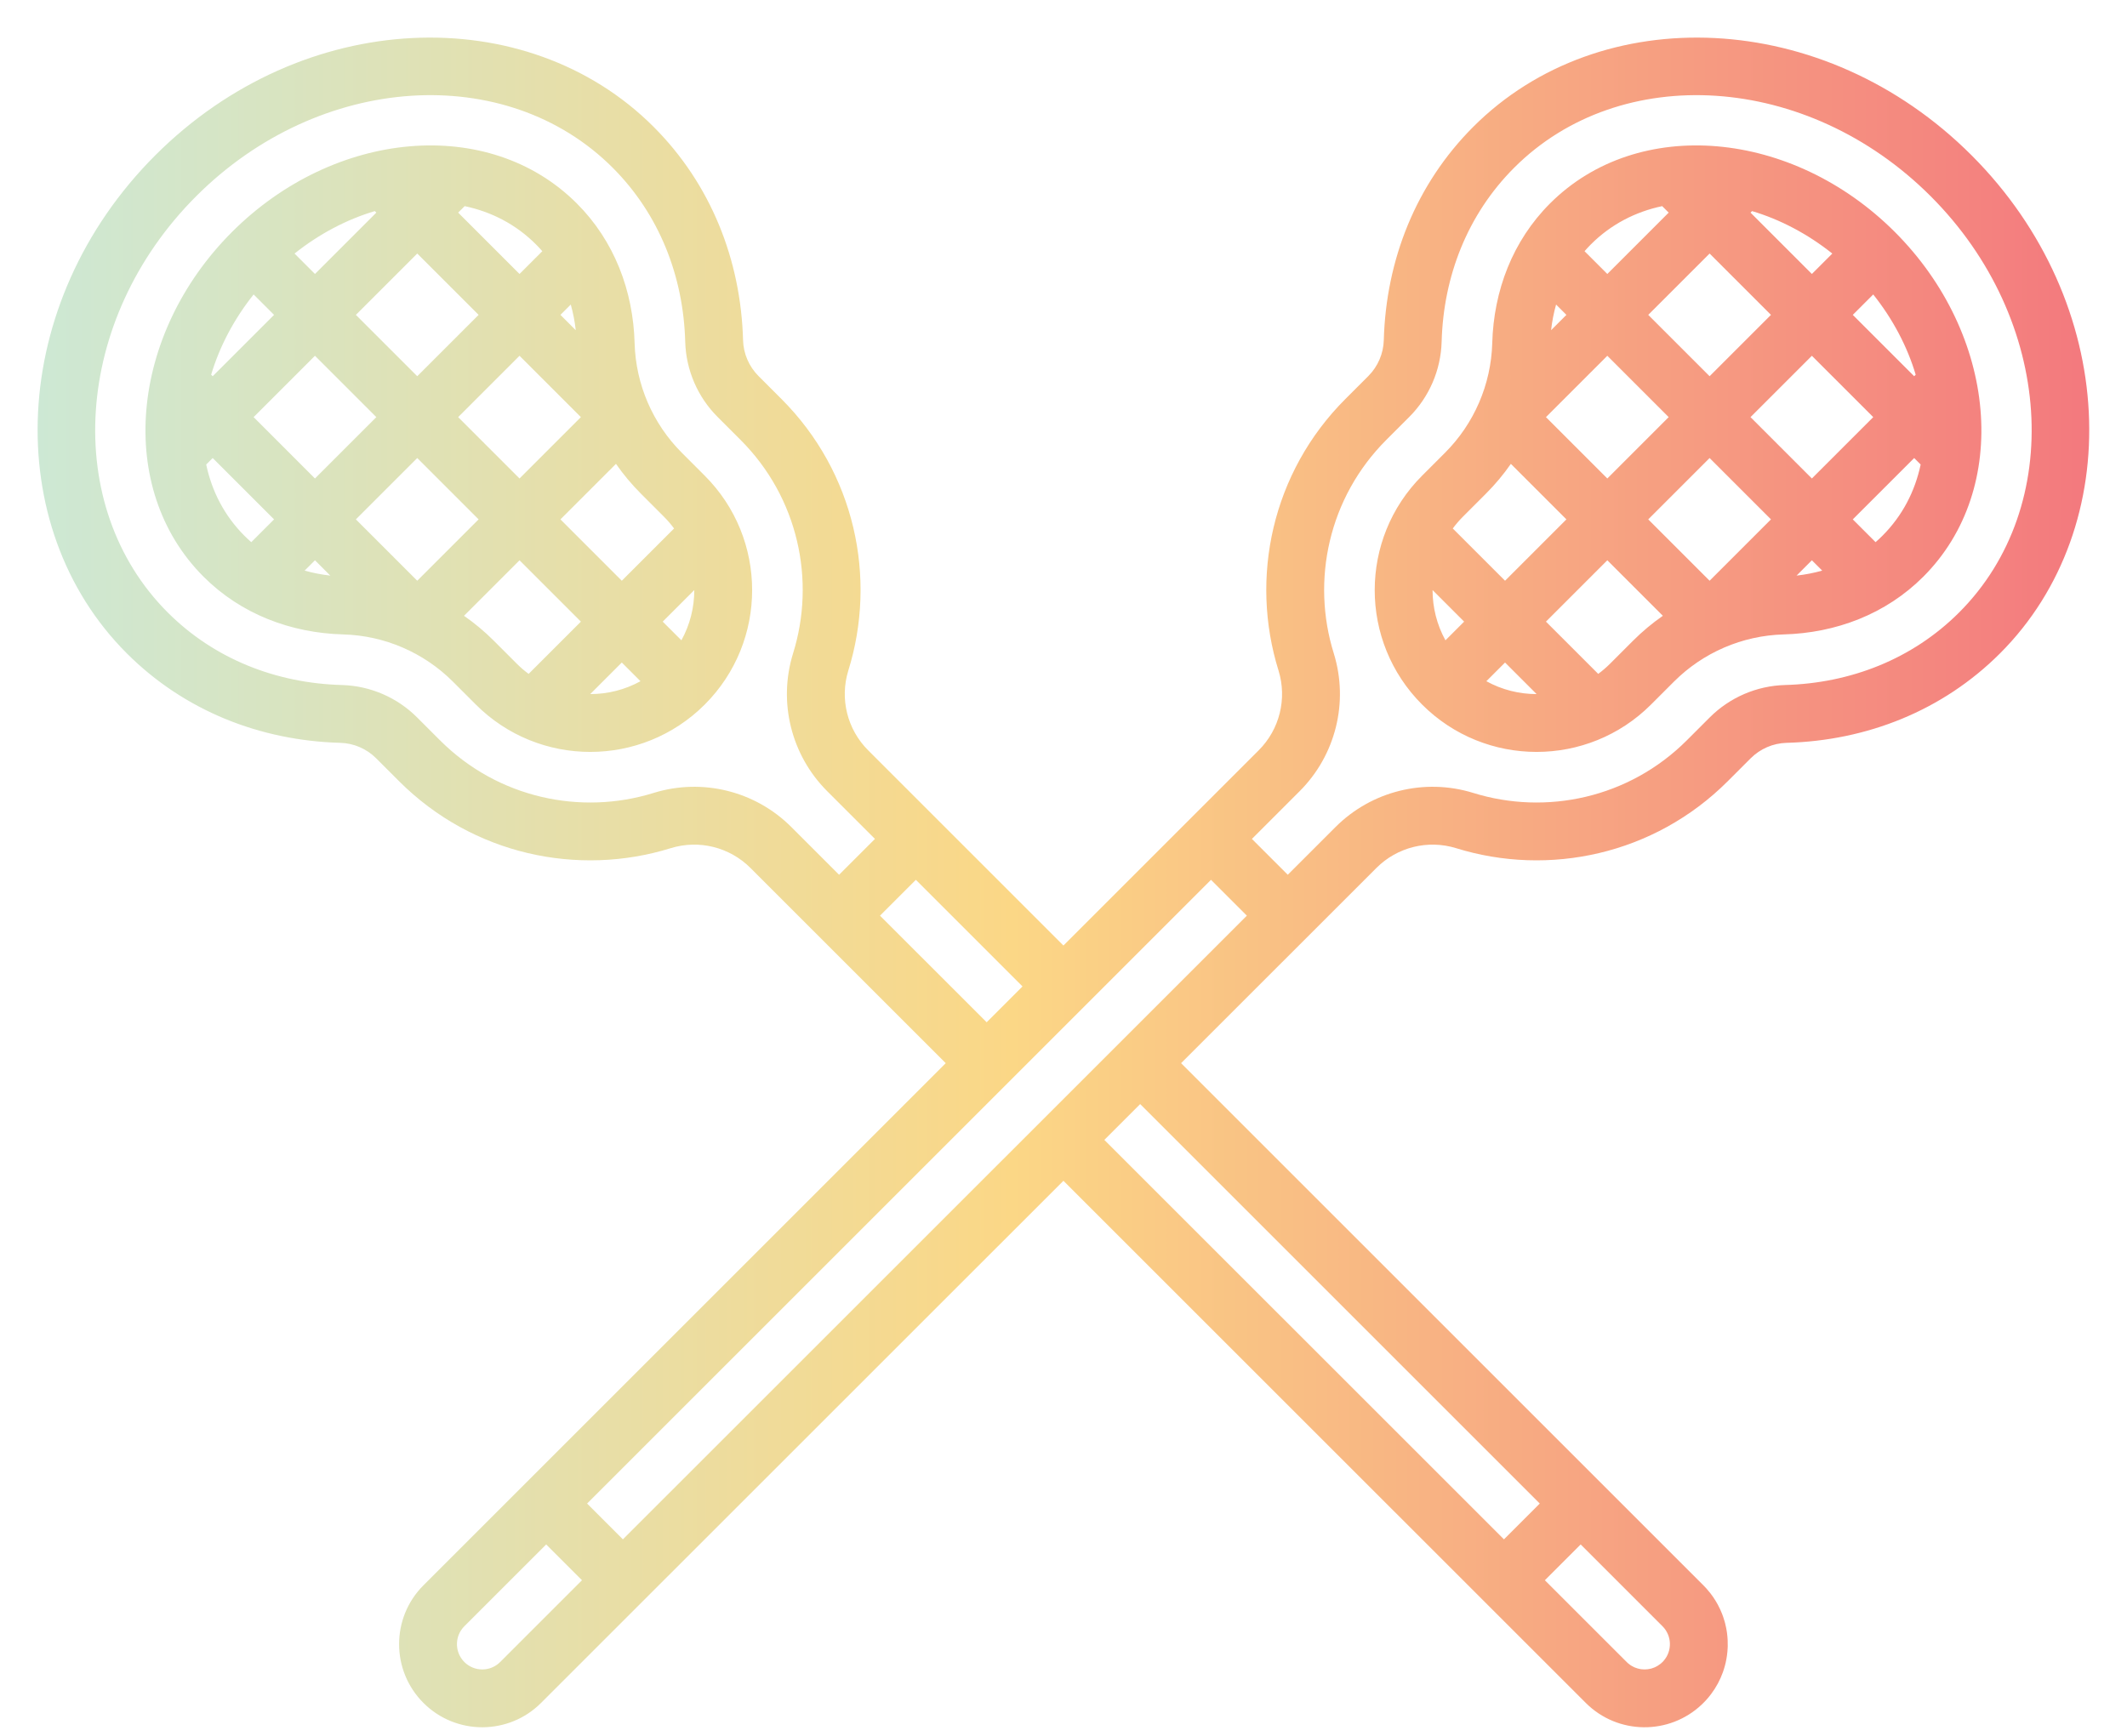 <?xml version="1.0" encoding="UTF-8"?><svg xmlns="http://www.w3.org/2000/svg" xmlns:xlink="http://www.w3.org/1999/xlink" height="240.1" preserveAspectRatio="xMidYMid meet" version="1.0" viewBox="-5.2 -5.2 294.1 240.1" width="294.1" zoomAndPan="magnify"><linearGradient gradientUnits="userSpaceOnUse" id="a" x1="0" x2="283.679" xlink:actuate="onLoad" xlink:show="other" xlink:type="simple" xmlns:xlink="http://www.w3.org/1999/xlink" y1="116.848" y2="116.848"><stop offset="0" stop-color="#cde8d4"/><stop offset=".475" stop-color="#fbd786"/><stop offset="1" stop-color="#f3797e"/></linearGradient><path clip-rule="evenodd" d="M46.624,23.996 c-3.864,1.152-7.668,3.138-11.098,5.873l2.825,2.824l8.485-8.485L46.624,23.996z M237.055,23.996c3.864,1.152,7.667,3.138,11.098,5.873l-2.825,2.824l-8.485-8.485 L237.055,23.996z M224.631,23.31l0.898,0.898l-8.485,8.485l-3.149-3.149 c0.28-0.324,0.575-0.64,0.882-0.948C217.555,25.819,220.948,24.086,224.631,23.31z M59.048,23.31l-0.898,0.898l8.485,8.485l3.15-3.149 c-0.281-0.324-0.575-0.64-0.883-0.948C66.125,25.819,62.731,24.086,59.048,23.31z M209.96,36.922l1.427,1.428l-2.118,2.119 C209.404,39.261,209.634,38.075,209.96,36.922z M72.292,38.35l1.428-1.428 c0.326,1.154,0.555,2.34,0.69,3.547L72.292,38.35z M29.869,35.525 c-2.735,3.431-4.72,7.235-5.872,11.099l0.212,0.211l8.485-8.485L29.869,35.525z M253.81,35.525c2.735,3.431,4.721,7.234,5.872,11.099l-0.211,0.211l-8.486-8.485 L253.81,35.525z M231.186,29.865l8.486,8.485l-8.486,8.485l-8.485-8.485 L231.186,29.865z M52.493,29.865l-8.485,8.485l8.485,8.485l8.485-8.485L52.493,29.865 z M66.635,44.007l-8.485,8.485l8.485,8.486l8.485-8.486L66.635,44.007z M236.843,52.492l8.485-8.485l8.486,8.485l-8.486,8.486L236.843,52.492z M217.044,44.007l8.485,8.485l-8.485,8.486L208.559,52.492L217.044,44.007z M46.836,52.492l-8.485-8.485l-8.485,8.485l8.485,8.486L46.836,52.492z M23.311,59.047c0.776,3.683,2.508,7.077,5.286,9.854 c0.308,0.308,0.624,0.602,0.948,0.883l3.149-3.15l-8.485-8.485L23.311,59.047z M260.369,59.047c-0.777,3.683-2.509,7.077-5.287,9.854 c-0.307,0.308-0.623,0.602-0.947,0.883l-3.15-3.15l8.486-8.485L260.369,59.047z M243.211,74.409l2.117-2.118l1.428,1.428 C245.603,74.045,244.417,74.274,243.211,74.409z M36.923,73.719l1.428-1.428 l2.118,2.118C39.262,74.274,38.076,74.045,36.923,73.719z M203.708,58.955 l7.679,7.679l-8.485,8.486l-7.227-7.227c0.424-0.575,0.895-1.124,1.415-1.644 c0,0,1.439-1.439,3.17-3.172C201.538,61.8,202.69,60.42,203.708,58.955z M60.978,66.634l-8.485-8.485l-8.485,8.485l8.485,8.486L60.978,66.634z M222.701,66.634l8.485-8.485l8.486,8.485l-8.486,8.486L222.701,66.634z M79.971,58.955l-7.679,7.679l8.485,8.486l7.227-7.227 c-0.423-0.575-0.895-1.124-1.415-1.644c0,0-1.438-1.439-3.169-3.171 C82.142,61.8,80.989,60.419,79.971,58.955z M192.88,76.412l4.365,4.365 l-2.584,2.584C193.473,81.205,192.879,78.808,192.88,76.412z M86.434,80.777 l4.365-4.365c0.001,2.396-0.592,4.793-1.781,6.949L86.434,80.777z M58.957,79.97 c1.464,1.018,2.844,2.17,4.122,3.448l3.171,3.171 c0.519,0.519,1.069,0.991,1.644,1.414l7.226-7.226l-8.485-8.486L58.957,79.97z M224.723,79.97c-1.464,1.018-2.845,2.17-4.123,3.448l-3.17,3.171 c-0.52,0.519-1.07,0.991-1.644,1.414l-7.227-7.226l8.485-8.486L224.723,79.97z M76.413,90.798l4.364-4.365l2.585,2.585C81.206,90.206,78.809,90.799,76.413,90.798z M200.318,89.018l2.584-2.585l4.365,4.365 C204.871,90.8,202.474,90.206,200.318,89.018z M60.593,92.245 c8.735,8.735,22.918,8.735,31.653,0s8.735-22.918,0-31.653 c0,0-1.437-1.438-3.168-3.17c0,0-0.001,0-0.001-0.001 c-4.031-4.031-6.367-9.451-6.529-15.15c0-0.001,0-0.002,0-0.003 c-0.199-7.259-2.808-14.148-7.989-19.329 c-12.179-12.178-33.526-10.209-47.677,3.942s-16.121,35.498-3.942,47.677 c5.181,5.181,12.07,7.79,19.328,7.988c0.002,0,0.003,0,0.004,0 c5.699,0.162,11.12,2.498,15.151,6.529L60.593,92.245z M223.087,92.245l3.17-3.17 c4.031-4.031,9.452-6.367,15.15-6.529c0.002,0,0.003,0,0.004,0 c7.259-0.198,14.148-2.807,19.328-7.988c12.179-12.179,10.209-33.526-3.942-47.677 c-14.151-14.151-35.498-16.12-47.677-3.942 c-5.18,5.181-7.79,12.07-7.988,19.329c0,0.001,0,0.002,0,0.003 c-0.163,5.699-2.499,11.119-6.53,15.15c0,0.001,0,0.001-0.001,0.001 c-1.73,1.732-3.168,3.17-3.168,3.17c-8.735,8.735-8.735,22.918,0,31.653 C200.168,100.98,214.352,100.98,223.087,92.245z M172.859,115.787l-4.959-4.958 l6.607-6.607c4.976-4.977,6.794-12.296,4.724-19.023 c-0.002-0.005-0.003-0.011-0.005-0.016c-3.153-10.091-0.731-21.552,7.257-29.541 c0,0,1.437-1.436,3.169-3.169c0-0.001,0-0.001,0.001-0.001 c2.767-2.767,4.37-6.488,4.481-10.4c0-0.001,0-0.002,0.001-0.004 c0.247-9.049,3.572-17.615,10.036-24.078c14.691-14.692,40.505-13.129,57.576,3.942 c17.071,17.07,18.634,42.884,3.942,57.576c-6.464,6.464-15.03,9.789-24.087,10.036 c-0.002,0-0.003,0-0.005,0c-3.901,0.111-7.623,1.713-10.391,4.481l-3.17,3.17 c-7.99,7.99-19.453,10.411-29.548,7.269c-0.004-0.002-0.008-0.003-0.013-0.004 c-6.721-2.069-14.036-0.252-19.009,4.721L172.859,115.787z M110.82,115.787 l-6.607-6.606c-4.973-4.973-12.287-6.79-19.009-4.721 c-0.004,0.001-0.008,0.002-0.013,0.004c-10.095,3.142-21.558,0.721-29.548-7.269 l-3.17-3.17c-2.768-2.768-6.49-4.37-10.391-4.481c-0.001,0-0.003,0-0.005,0 c-9.056-0.247-17.623-3.572-24.087-10.036C3.299,64.816,4.861,39.002,21.932,21.932 C39.003,4.861,64.817,3.298,79.509,17.99c6.463,6.463,9.788,15.029,10.036,24.078 c0,0.002,0,0.003,0,0.004c0.111,3.912,1.715,7.633,4.482,10.4c0,0,0,0,0.001,0.001 c1.731,1.733,3.168,3.169,3.168,3.169c7.989,7.989,10.411,19.45,7.257,29.541 c-0.001,0.005-0.003,0.011-0.005,0.016c-2.07,6.727-0.252,14.046,4.724,19.023 l6.607,6.607L110.82,115.787z M131.226,136.189l4.957-4.957l-14.747-14.747 l-4.958,4.959L131.226,136.189z M147.497,152.458l55.255,55.246l4.951-4.951 l-55.25-55.249L147.497,152.458z M75.976,202.753l86.267-86.267l4.959,4.959 L80.928,207.704L75.976,202.753z M224.674,219.723 c1.311,1.312,1.363,3.409,0.156,4.783l-0.156,0.167 c-0.083,0.083-0.169,0.16-0.257,0.233l-0.44,0.307 c-0.124,0.073-0.252,0.138-0.382,0.195l-0.4,0.145l-0.163,0.044l-0.414,0.075 l-0.419,0.025l-0.419-0.025l-0.168-0.024c-0.25-0.042-0.495-0.111-0.733-0.208 l-0.154-0.067c-0.104-0.048-0.206-0.101-0.305-0.16l-0.22-0.141l-0.279-0.216 l-0.197-0.183l-11.315-11.312l4.951-4.951L224.674,219.723z M59.006,219.723 l11.314-11.314l4.95,4.951l-11.314,11.313c-0.662,0.662-1.524,1.003-2.391,1.023 l-0.084,0.001c-0.896,0-1.792-0.342-2.475-1.024 C57.64,223.307,57.64,221.089,59.006,219.723z M141.84,125.575l27.01-27.01 c2.88-2.88,3.933-7.116,2.736-11.009c-4.006-12.835-0.92-27.41,9.241-37.571 l3.169-3.17c1.322-1.323,2.088-3.101,2.141-4.966 c0.304-11.102,4.446-21.586,12.377-29.516 c17.566-17.567,48.479-16.469,68.89,3.942s21.508,51.323,3.942,68.89 c-7.931,7.93-18.414,12.073-29.521,12.376c-1.863,0.052-3.64,0.819-4.962,2.141 l-3.17,3.17c-10.16,10.16-24.734,13.246-37.572,9.253 c-3.889-1.196-8.121-0.144-10.998,2.733l-27.013,27.008l72.22,72.22 c0.141,0.14,0.277,0.284,0.408,0.429c0.197,0.219,0.385,0.443,0.562,0.672 c0.256,0.331,0.491,0.672,0.706,1.022l0.309,0.535l0.331,0.661l0.261,0.614 l0.145,0.393l0.21,0.664l0.072,0.268l0.152,0.676l0.09,0.531 c0.009,0.064,0.018,0.128,0.026,0.192c0.038,0.295,0.064,0.592,0.079,0.888 c0.015,0.279,0.019,0.559,0.013,0.838c-0.002,0.083-0.005,0.167-0.009,0.251 c-0.029,0.684-0.12,1.365-0.27,2.035l-0.106,0.432 c-0.082,0.308-0.177,0.613-0.285,0.915c-0.38,1.062-0.921,2.079-1.623,3.014 l-0.375,0.473l-0.316,0.362l-0.38,0.398c-0.07,0.07-0.14,0.139-0.212,0.207 c-4.502,4.28-11.633,4.211-16.051-0.207l-72.227-72.216l-72.228,72.216 c-2.209,2.209-5.096,3.331-7.993,3.365l-0.138,0.001 c-2.944,0-5.888-1.122-8.132-3.366c-4.488-4.488-4.488-11.775,0-16.263 l72.22-72.22l-27.012-27.008c-2.878-2.877-7.109-3.929-10.999-2.733 c-12.838,3.993-27.412,0.907-37.572-9.253l-3.17-3.17 c-1.321-1.322-3.098-2.089-4.957-2.141c-11.111-0.303-21.595-4.446-29.525-12.376 C-5.233,67.598-4.136,36.686,16.275,16.275 C36.686-4.136,67.599-5.234,85.166,12.333c7.93,7.93,12.072,18.414,12.376,29.512 c0.053,1.869,0.819,3.647,2.142,4.97l3.169,3.17 c10.161,10.161,13.246,24.736,9.24,37.571c-1.196,3.893-0.144,8.129,2.737,11.009 L141.84,125.575z" fill="url(#a)" fill-rule="evenodd"/></svg>